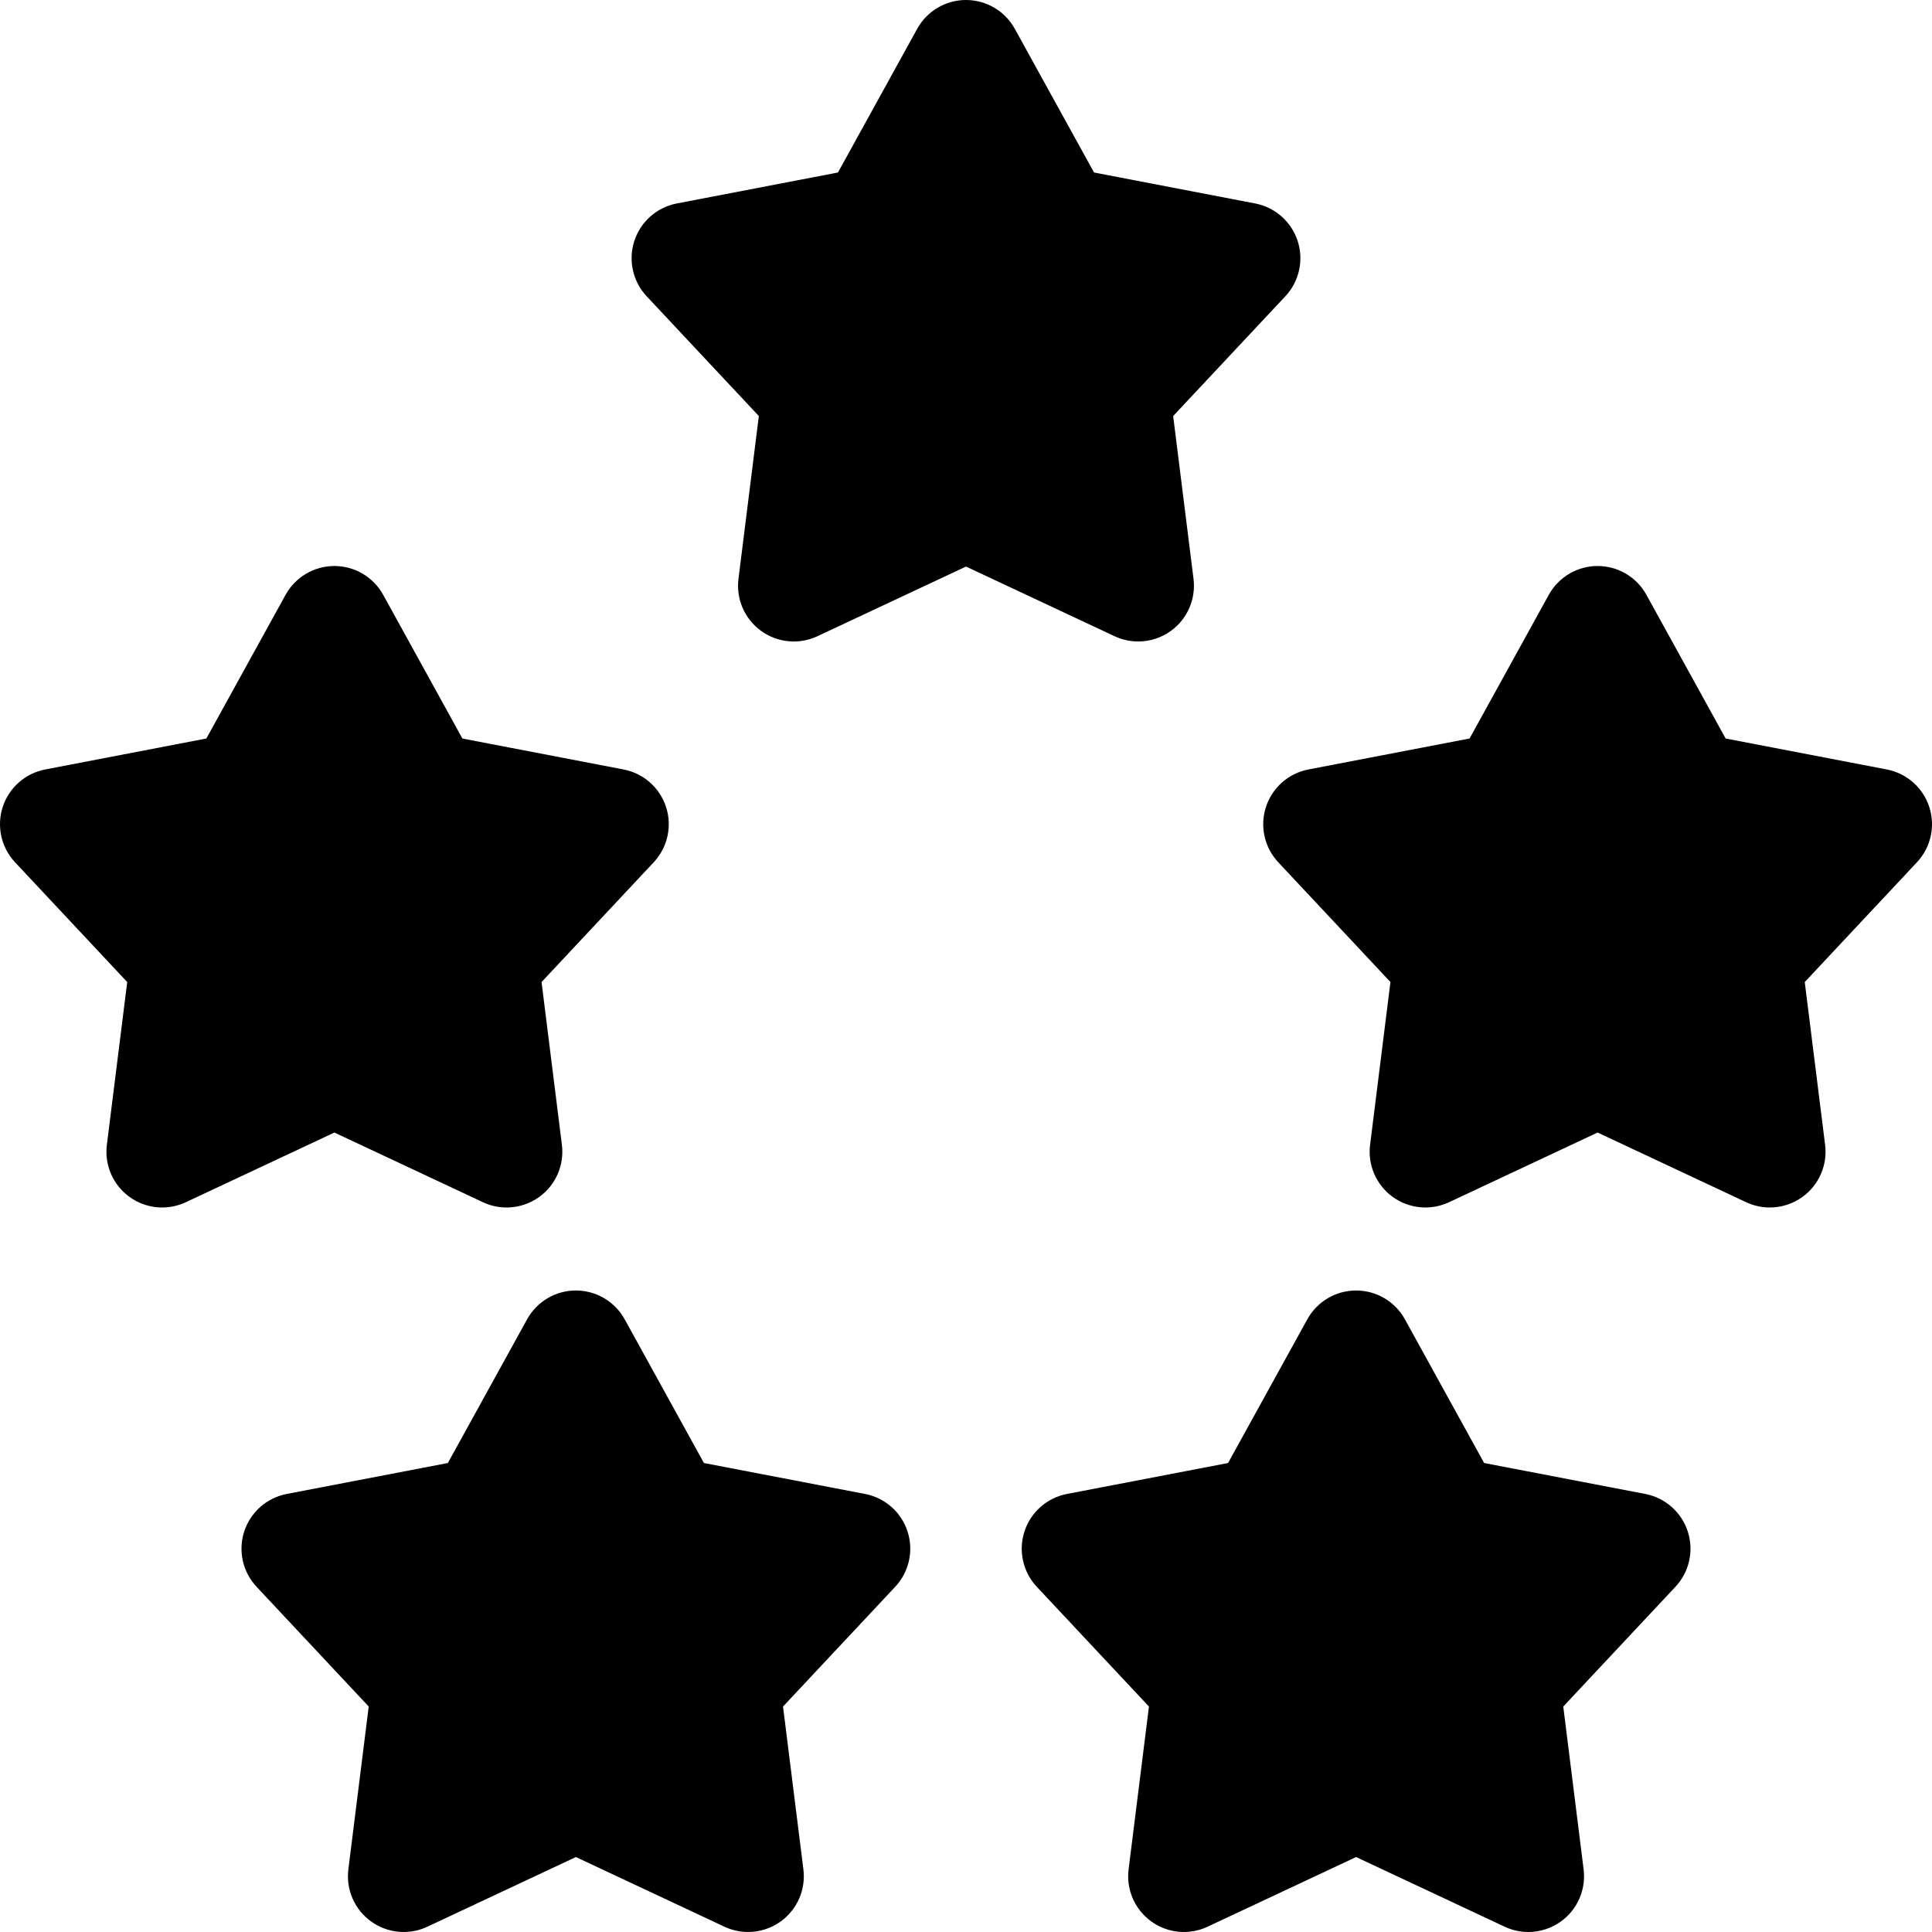 <svg xmlns="http://www.w3.org/2000/svg" width="512pt" viewBox="0 0 512 512" height="512pt"><path d="m301.637 170c3.066 0 6.117-.953 8.684-2.82 4.352-3.16 6.641-8.441 5.973-13.781l-5.395-43.145 29.727-31.734c3.68-3.93 4.93-9.543 3.266-14.664-1.664-5.117-5.977-8.922-11.262-9.938l-42.699-8.203-20.996-38.078c-2.598-4.711-7.555-7.637-12.934-7.637-5.383 0-10.336 2.926-12.934 7.637l-20.996 38.078-42.703 8.203c-5.281 1.012-9.598 4.82-11.262 9.938-1.66 5.121-.41 10.734 3.27 14.664l29.727 31.734-5.395 43.145c-.672 5.34 1.617 10.621 5.973 13.781 4.352 3.164 10.078 3.711 14.953 1.422l39.367-18.461 39.367 18.461c2 .938 4.141 1.398 6.27 1.398zm0 0"></path><path d="m511.277 213.855c-1.664-5.117-5.977-8.926-11.262-9.941l-42.703-8.203-20.996-38.078c-2.598-4.711-7.551-7.637-12.934-7.637-5.379 0-10.336 2.926-12.934 7.637l-20.996 38.078-42.699 8.203c-5.285 1.016-9.598 4.824-11.262 9.941-1.664 5.117-.41 10.73 3.266 14.66l29.727 31.734-5.395 43.148c-.668 5.34 1.621 10.617 5.973 13.777 4.352 3.164 10.078 3.711 14.953 1.426l39.367-18.465 39.371 18.465c1.996.938 4.137 1.398 6.266 1.398 3.07 0 6.117-.957 8.684-2.82 4.352-3.164 6.641-8.441 5.973-13.781l-5.395-43.145 29.727-31.738c3.68-3.926 4.934-9.543 3.27-14.66zm0 0"></path><path d="m229.246 395.914-42.699-8.199-20.996-38.078c-2.598-4.711-7.555-7.641-12.934-7.641-5.383 0-10.336 2.93-12.934 7.641l-20.996 38.078-42.703 8.199c-5.285 1.016-9.598 4.824-11.262 9.941-1.66 5.117-.41 10.734 3.27 14.66l29.723 31.734-5.395 43.148c-.668 5.34 1.621 10.617 5.977 13.781 4.352 3.16 10.078 3.711 14.949 1.422l39.371-18.465 39.367 18.465c1.996.938 4.137 1.398 6.27 1.398 3.066 0 6.113-.957 8.68-2.82 4.355-3.164 6.645-8.441 5.977-13.781l-5.398-43.148 29.727-31.734c3.68-3.926 4.93-9.543 3.27-14.66-1.66-5.117-5.977-8.926-11.262-9.941zm0 0"></path><path d="m436.016 395.914-42.703-8.199-20.996-38.078c-2.598-4.711-7.551-7.641-12.934-7.641-5.379 0-10.332 2.93-12.934 7.641l-20.996 38.078-42.699 8.199c-5.285 1.016-9.598 4.824-11.262 9.941-1.664 5.117-.41 10.734 3.266 14.66l29.727 31.734-5.395 43.148c-.668 5.34 1.621 10.617 5.973 13.781 4.352 3.16 10.078 3.711 14.953 1.422l39.367-18.465 39.371 18.465c1.996.938 4.137 1.398 6.266 1.398 3.07 0 6.117-.957 8.684-2.82 4.352-3.164 6.641-8.441 5.973-13.781l-5.395-43.148 29.727-31.734c3.68-3.926 4.93-9.543 3.266-14.66-1.66-5.117-5.973-8.926-11.258-9.941zm0 0"></path><path d="m127.984 318.602c1.996.938 4.137 1.398 6.27 1.398 3.066 0 6.113-.957 8.684-2.82 4.352-3.164 6.641-8.441 5.973-13.781l-5.395-43.145 29.723-31.738c3.68-3.926 4.934-9.543 3.27-14.66-1.664-5.117-5.977-8.926-11.262-9.941l-42.703-8.199-20.996-38.078c-2.598-4.711-7.551-7.641-12.934-7.641-5.379 0-10.336 2.93-12.934 7.641l-20.992 38.074-42.703 8.203c-5.285 1.016-9.598 4.824-11.262 9.941-1.66 5.117-.41 10.73 3.266 14.66l29.727 31.734-5.395 43.148c-.668 5.34 1.621 10.617 5.973 13.777 4.352 3.164 10.082 3.711 14.953 1.426l39.371-18.465zm0 0"></path></svg>